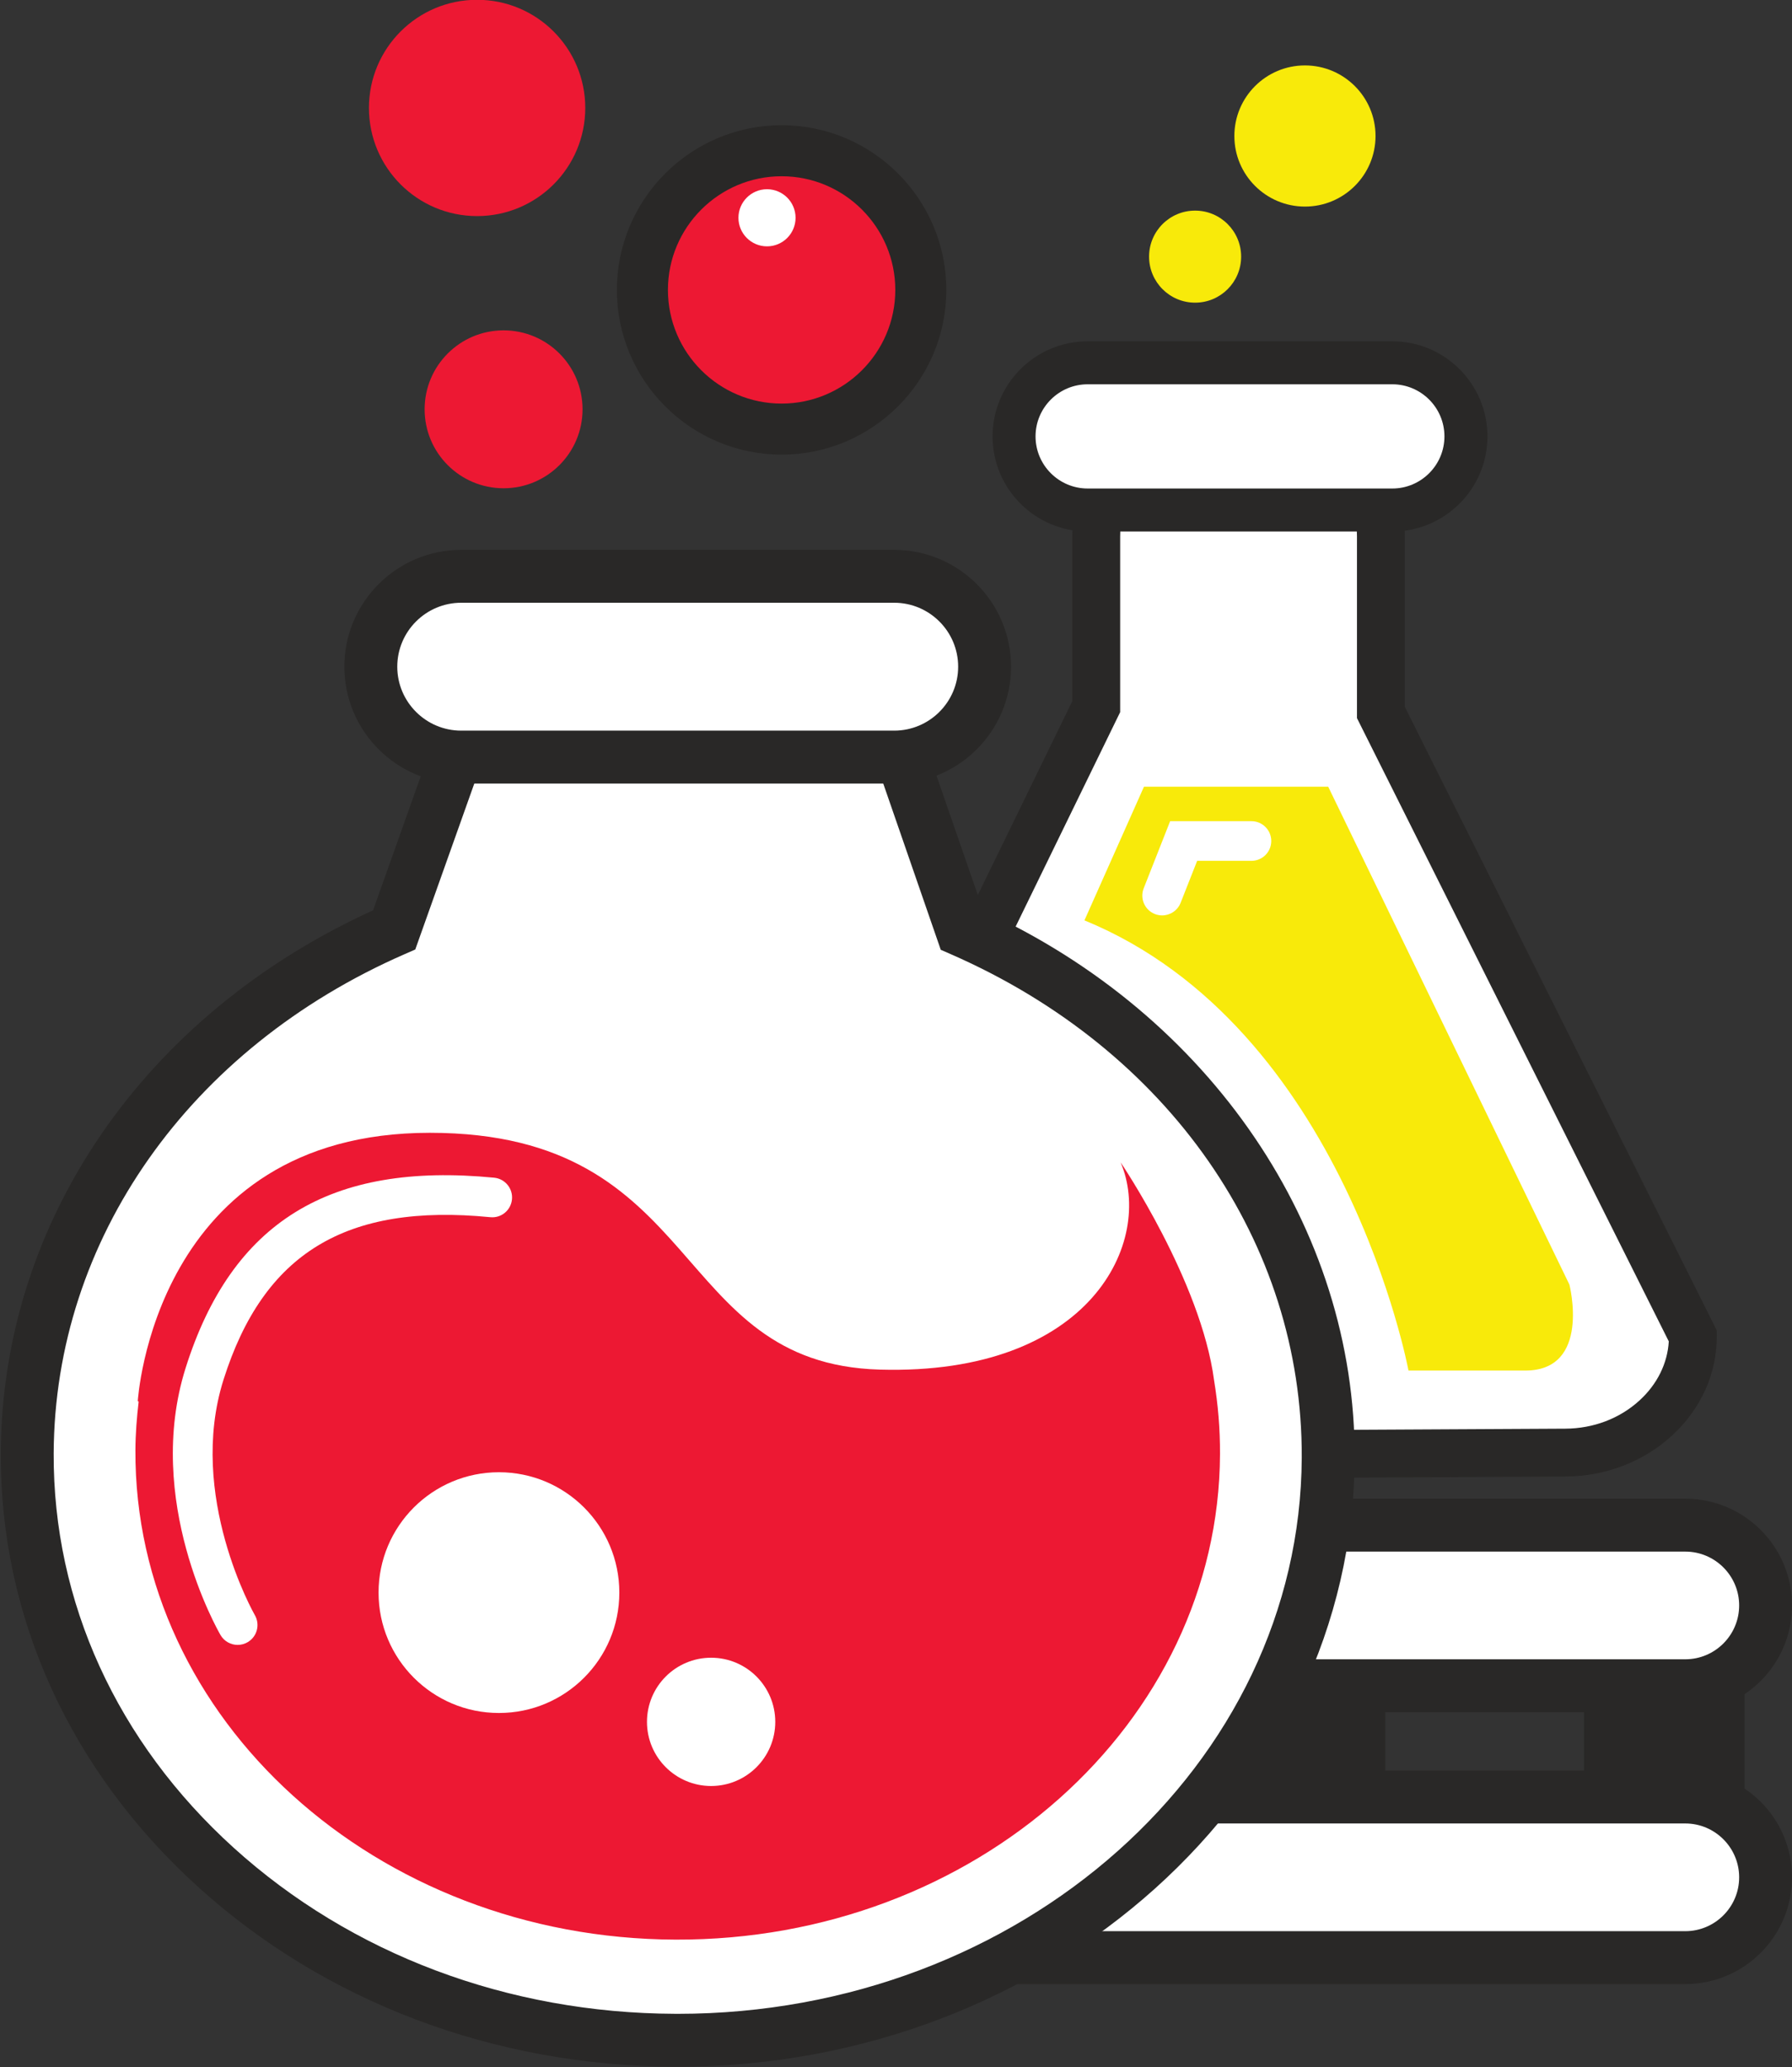 <?xml version="1.0" encoding="UTF-8"?><svg xmlns="http://www.w3.org/2000/svg" xmlns:xlink="http://www.w3.org/1999/xlink" height="455.8" preserveAspectRatio="xMidYMid meet" version="1.0" viewBox="100.0 69.8 395.1 455.8" width="395.1" zoomAndPan="magnify"><rect x="100.0" y="69.8" width="395.1" height="455.8" fill="#333333" stroke="none"/><g><g id="change1_1"><path d="M 370.008 480.336 L 370.008 423.805 C 370.008 417.434 375.219 412.223 381.59 412.223 L 393.84 412.223 C 400.211 412.223 405.422 417.434 405.422 423.805 L 405.422 480.336 C 405.422 486.707 400.211 491.918 393.84 491.918 L 381.59 491.918 C 375.219 491.918 370.008 486.707 370.008 480.336" fill="#292827"/></g><g id="change1_2"><path d="M 449.227 480.336 L 449.227 423.805 C 449.227 417.434 454.441 412.223 460.812 412.223 L 473.062 412.223 C 479.434 412.223 484.645 417.434 484.645 423.805 L 484.645 480.336 C 484.645 486.707 479.434 491.918 473.062 491.918 L 460.812 491.918 C 454.441 491.918 449.227 486.707 449.227 480.336" fill="#292827"/></g><g id="change2_1"><path d="M 471.57 441.52 L 320.73 441.52 C 310.988 441.52 303.02 433.551 303.02 423.809 C 303.02 414.07 310.988 406.102 320.73 406.102 L 471.57 406.102 C 481.312 406.102 489.281 414.07 489.281 423.809 C 489.281 433.551 481.312 441.52 471.57 441.52" fill="#fff"/></g><g id="change1_3"><path d="M 320.73 411.938 C 314.184 411.938 308.855 417.262 308.855 423.809 C 308.855 430.359 314.184 435.684 320.73 435.684 L 471.57 435.684 C 478.117 435.684 483.449 430.359 483.449 423.809 C 483.449 417.262 478.117 411.938 471.57 411.938 Z M 471.57 447.352 L 320.73 447.352 C 307.75 447.352 297.188 436.789 297.188 423.809 C 297.188 410.828 307.75 400.27 320.73 400.27 L 471.57 400.27 C 484.555 400.27 495.109 410.828 495.109 423.809 C 495.109 436.789 484.555 447.352 471.57 447.352" fill="#292827"/></g><g id="change2_2"><path d="M 471.57 501.469 L 320.73 501.469 C 310.988 501.469 303.02 493.504 303.02 483.762 C 303.02 474.023 310.988 466.055 320.73 466.055 L 471.57 466.055 C 481.312 466.055 489.281 474.023 489.281 483.762 C 489.281 493.504 481.312 501.469 471.57 501.469" fill="#fff"/></g><g id="change1_4"><path d="M 320.73 471.887 C 314.184 471.887 308.855 477.215 308.855 483.762 C 308.855 490.309 314.184 495.637 320.73 495.637 L 471.57 495.637 C 478.117 495.637 483.449 490.309 483.449 483.762 C 483.449 477.215 478.117 471.887 471.57 471.887 Z M 471.57 507.305 L 320.73 507.305 C 307.75 507.305 297.188 496.742 297.188 483.762 C 297.188 470.781 307.75 460.223 320.73 460.223 L 471.57 460.223 C 484.555 460.223 495.109 470.781 495.109 483.762 C 495.109 496.742 484.555 507.305 471.57 507.305" fill="#292827"/></g><g id="change2_3"><path d="M 404.461 226.902 L 404.461 188.098 C 404.461 170.555 390.34 156.199 373.078 156.199 C 355.82 156.199 341.699 170.555 341.699 188.098 L 341.699 225.613 L 273.551 365.465 C 273.621 379.52 286.375 390.953 301.895 390.871 L 445.16 390.105 C 460.68 390.023 473.312 378.453 473.242 364.398 L 404.461 226.902" fill="#fff"/></g><g id="change1_5"><path d="M 278.863 366.594 C 279.199 371.453 281.512 376.016 285.445 379.543 C 289.84 383.48 295.605 385.648 301.863 385.598 L 445.133 384.832 C 451.324 384.801 457.137 382.59 461.484 378.602 C 465.387 375.035 467.648 370.445 467.934 365.586 L 399.184 228.148 L 399.184 188.098 C 399.184 173.414 387.477 161.473 373.078 161.473 C 358.684 161.473 346.973 173.414 346.973 188.098 L 346.973 226.832 L 346.438 227.926 Z M 301.723 396.141 C 292.98 396.141 284.707 393.039 278.41 387.395 C 271.914 381.574 268.316 373.797 268.277 365.492 L 268.27 364.262 L 336.426 224.398 L 336.426 188.098 C 336.426 167.602 352.867 150.926 373.078 150.926 C 393.289 150.926 409.73 167.602 409.73 188.098 L 409.73 225.656 L 478.504 363.141 L 478.512 364.371 C 478.555 372.676 475.039 380.492 468.609 386.383 C 462.32 392.137 454.004 395.332 445.188 395.379 L 301.922 396.141 C 301.855 396.141 301.785 396.141 301.723 396.141" fill="#292827"/></g><g id="change3_1"><path d="M 303.02 133.73 C 303.02 150.68 289.281 164.422 272.328 164.422 C 255.379 164.422 241.641 150.68 241.641 133.73 C 241.641 116.781 255.379 103.039 272.328 103.039 C 289.281 103.039 303.02 116.781 303.02 133.73" fill="#ed1833"/></g><g id="change1_6"><path d="M 272.328 108.664 C 258.508 108.664 247.266 119.91 247.266 133.73 C 247.266 147.551 258.508 158.793 272.328 158.793 C 286.152 158.793 297.395 147.551 297.395 133.73 C 297.395 119.91 286.152 108.664 272.328 108.664 Z M 272.328 170.047 C 252.305 170.047 236.012 153.754 236.012 133.73 C 236.012 113.703 252.305 97.41 272.328 97.41 C 292.355 97.41 308.648 113.703 308.648 133.73 C 308.648 153.754 292.355 170.047 272.328 170.047" fill="#292827"/></g><g id="change3_2"><path d="M 228.441 160.055 C 228.441 169.672 220.645 177.465 211.031 177.465 C 201.414 177.465 193.621 169.672 193.621 160.055 C 193.621 150.441 201.414 142.645 211.031 142.645 C 220.645 142.645 228.441 150.441 228.441 160.055" fill="#ed1833"/></g><g id="change2_4"><path d="M 275.406 117.824 C 275.406 121.305 272.59 124.121 269.109 124.121 C 265.633 124.121 262.812 121.305 262.812 117.824 C 262.812 114.348 265.633 111.527 269.109 111.527 C 272.59 111.527 275.406 114.348 275.406 117.824" fill="#fff"/></g><g id="change4_1"><path d="M 373.645 126.391 C 373.645 131.996 369.102 136.539 363.496 136.539 C 357.891 136.539 353.348 131.996 353.348 126.391 C 353.348 120.785 357.891 116.242 363.496 116.242 C 369.102 116.242 373.645 120.785 373.645 126.391" fill="#f8ea0a"/></g><g id="change4_2"><path d="M 403.277 99.789 C 403.277 108.383 396.309 115.352 387.715 115.352 C 379.121 115.352 372.152 108.383 372.152 99.789 C 372.152 91.195 379.121 84.227 387.715 84.227 C 396.309 84.227 403.277 91.195 403.277 99.789" fill="#f8ea0a"/></g><g id="change3_3"><path d="M 229.039 93.602 C 229.039 106.773 218.363 117.449 205.191 117.449 C 192.02 117.449 181.344 106.773 181.344 93.602 C 181.344 80.43 192.02 69.754 205.191 69.754 C 218.363 69.754 229.039 80.43 229.039 93.602" fill="#ed1833"/></g><g id="change2_5"><path d="M 312.098 274.914 L 287.102 202.656 L 249.891 202.523 L 212.676 202.391 L 186.91 274.84 C 139.25 295.656 106.227 339.391 106.004 390.242 C 105.691 461.453 169.645 519.41 248.852 519.691 C 328.062 519.977 392.523 462.477 392.84 391.266 C 393.062 340.109 360.035 295.922 312.098 274.914" fill="#fff"/></g><g id="change1_7"><path d="M 216.785 208.234 L 191.559 279.172 L 189.246 280.184 C 141.707 300.949 112.043 343.133 111.836 390.27 C 111.691 423.031 125.785 453.922 151.523 477.246 C 177.438 500.727 212.008 513.73 248.871 513.859 C 249.059 513.863 249.246 513.863 249.434 513.863 C 325.047 513.863 386.711 458.961 387.008 391.238 C 387.219 343.758 357.613 301.23 309.758 280.258 L 307.418 279.234 L 282.941 208.473 Z M 249.434 525.527 C 249.23 525.527 249.031 525.527 248.832 525.527 C 209.082 525.383 171.742 511.309 143.691 485.891 C 115.469 460.312 100.012 426.336 100.172 390.219 C 100.398 339.172 131.777 293.523 182.254 270.531 L 208.566 196.543 L 291.262 196.836 L 316.785 270.625 C 366.836 293.559 398.895 340.66 398.672 391.289 C 398.344 465.422 331.453 525.527 249.434 525.527" fill="#292827"/></g><g id="change2_6"><path d="M 297.156 236.746 L 201.688 236.746 C 190.727 236.746 181.758 227.773 181.758 216.812 C 181.758 205.848 190.727 196.879 201.688 196.879 L 297.156 196.879 C 308.117 196.879 317.086 205.848 317.086 216.812 C 317.086 227.773 308.117 236.746 297.156 236.746" fill="#fff"/></g><g id="change1_8"><path d="M 201.688 202.711 C 193.914 202.711 187.59 209.035 187.59 216.812 C 187.59 224.586 193.914 230.91 201.688 230.91 L 297.152 230.91 C 304.93 230.91 311.254 224.586 311.254 216.812 C 311.254 209.035 304.93 202.711 297.152 202.711 Z M 297.152 242.578 L 201.688 242.578 C 187.48 242.578 175.922 231.02 175.922 216.812 C 175.922 202.605 187.48 191.047 201.688 191.047 L 297.152 191.047 C 311.359 191.047 322.918 202.605 322.918 216.812 C 322.918 231.02 311.359 242.578 297.152 242.578" fill="#292827"/></g><g id="change3_4"><path d="M 367.684 374.203 C 364.785 352.227 347.078 326.117 347.078 326.117 C 354.477 343.523 340.555 373.113 293.992 371.809 C 247.43 370.504 255.699 319.59 194.777 319.59 C 133.855 319.59 130.375 378.773 130.375 378.773 C 130.375 378.773 130.516 378.828 130.57 378.852 C 130.16 382.387 129.871 385.949 129.855 389.578 C 129.598 448.949 182.914 497.266 248.945 497.5 C 314.98 497.734 368.723 449.801 368.988 390.434 C 369.012 384.914 368.551 379.496 367.684 374.203" fill="#ed1833"/></g><g id="change2_7"><path d="M 236.551 420.98 C 236.551 435.641 224.668 447.527 210.008 447.527 C 195.348 447.527 183.465 435.641 183.465 420.98 C 183.465 406.32 195.348 394.438 210.008 394.438 C 224.668 394.438 236.551 406.32 236.551 420.98" fill="#fff"/></g><g id="change2_8"><path d="M 270.93 449.484 C 270.93 457.293 264.598 463.625 256.785 463.625 C 248.977 463.625 242.645 457.293 242.645 449.484 C 242.645 441.672 248.977 435.34 256.785 435.34 C 264.598 435.34 270.93 441.672 270.93 449.484" fill="#fff"/></g><g id="change2_9"><path d="M 406.984 182.258 L 339.809 182.258 C 330.883 182.258 323.578 174.957 323.578 166.031 C 323.578 157.102 330.883 149.801 339.809 149.801 L 406.984 149.801 C 415.91 149.801 423.215 157.102 423.215 166.031 C 423.215 174.957 415.91 182.258 406.984 182.258" fill="#fff"/></g><g id="change1_9"><path d="M 339.809 154.539 C 333.473 154.539 328.316 159.691 328.316 166.031 C 328.316 172.367 333.473 177.52 339.809 177.52 L 406.98 177.52 C 413.316 177.52 418.469 172.367 418.469 166.031 C 418.469 159.691 413.316 154.539 406.98 154.539 Z M 406.98 187 L 339.809 187 C 328.246 187 318.84 177.594 318.84 166.031 C 318.84 154.465 328.246 145.059 339.809 145.059 L 406.98 145.059 C 418.543 145.059 427.953 154.465 427.953 166.031 C 427.953 177.594 418.543 187 406.98 187" fill="#292827"/></g><g id="change4_3"><path d="M 368.988 243.273 L 392.84 243.273 L 446.023 353.062 C 446.023 353.062 450.883 372.016 436.305 372.016 C 421.723 372.016 410.543 372.016 410.543 372.016 C 410.543 372.016 396.449 296.258 339.098 272.746 L 352.223 243.273 L 368.988 243.273" fill="#f8ea0a"/></g><g id="change2_10"><path d="M 152.402 432.512 C 150.895 432.512 149.422 431.73 148.613 430.328 C 147.918 429.129 131.711 400.617 140.938 371.41 C 151.086 339.273 172.691 325.957 208.953 329.492 C 211.355 329.727 213.113 331.867 212.879 334.27 C 212.645 336.676 210.52 338.441 208.102 338.199 C 176.246 335.082 158.09 346.145 149.277 374.047 C 141.203 399.613 156.031 425.684 156.184 425.941 C 157.395 428.035 156.68 430.711 154.59 431.922 C 153.898 432.32 153.145 432.512 152.402 432.512" fill="#fff"/></g><g id="change2_11"><path d="M 356.23 271.652 C 355.695 271.652 355.156 271.555 354.629 271.348 C 352.383 270.465 351.277 267.926 352.164 265.676 L 357.992 250.875 L 375.914 250.875 C 378.332 250.875 380.289 252.832 380.289 255.25 C 380.289 257.664 378.332 259.621 375.914 259.621 L 363.949 259.621 L 360.301 268.883 C 359.621 270.602 357.977 271.652 356.23 271.652" fill="#fff"/></g></g></svg>